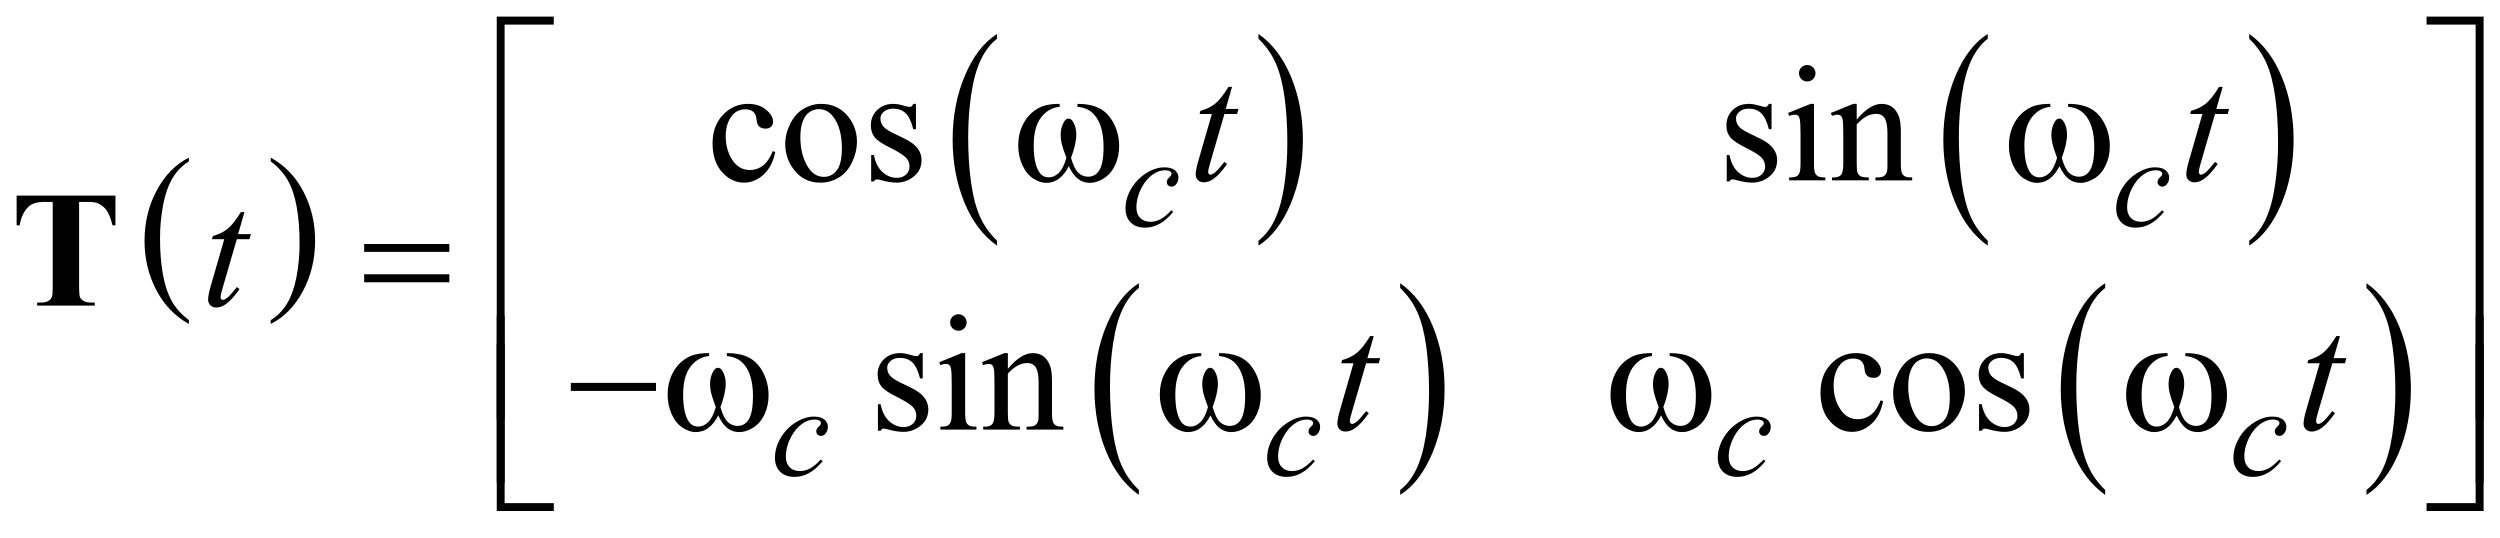 <?xml version="1.0" encoding="UTF-8"?>
<!DOCTYPE svg PUBLIC '-//W3C//DTD SVG 1.0//EN'
          'http://www.w3.org/TR/2001/REC-SVG-20010904/DTD/svg10.dtd'>
<svg stroke-dasharray="none" shape-rendering="auto" xmlns="http://www.w3.org/2000/svg" font-family="'Dialog'" text-rendering="auto" width="237" fill-opacity="1" color-interpolation="auto" color-rendering="auto" preserveAspectRatio="xMidYMid meet" font-size="12px" viewBox="0 0 237 51" fill="black" xmlns:xlink="http://www.w3.org/1999/xlink" stroke="black" image-rendering="auto" stroke-miterlimit="10" stroke-linecap="square" stroke-linejoin="miter" font-style="normal" stroke-width="1" height="51" stroke-dashoffset="0" font-weight="normal" stroke-opacity="1"
><!--Generated by the Batik Graphics2D SVG Generator--><defs id="genericDefs"
  /><g
  ><defs id="defs1"
    ><clipPath clipPathUnits="userSpaceOnUse" id="clipPath1"
      ><path d="M-1 -1 L149.394 -1 L149.394 30.737 L-1 30.737 L-1 -1 Z"
      /></clipPath
      ><clipPath clipPathUnits="userSpaceOnUse" id="clipPath2"
      ><path d="M-0 0 L-0 29.737 L148.394 29.737 L148.394 0 Z"
      /></clipPath
    ></defs
    ><g transform="scale(1.576,1.576) translate(1,1) matrix(1,0,0,1,0,-0)"
    ><path d="M10.362 18.256 L10.362 18.486 C9.521 18.021 8.865 17.339 8.397 16.438 C7.928 15.539 7.694 14.554 7.694 13.484 C7.694 12.371 7.941 11.358 8.433 10.444 C8.926 9.53 9.569 8.876 10.362 8.482 L10.362 8.708 C9.965 8.952 9.64 9.285 9.385 9.707 C9.13 10.129 8.94 10.665 8.815 11.314 C8.689 11.963 8.626 12.641 8.626 13.345 C8.626 14.143 8.684 14.865 8.8 15.508 C8.916 16.152 9.093 16.686 9.332 17.11 C9.57 17.535 9.914 17.917 10.362 18.256 Z" stroke="none" clip-path="url(#clipPath2)"
    /></g
    ><g transform="matrix(1.576,0,0,1.576,1.576,1.576)"
    ><path d="M15.286 8.708 L15.286 8.483 C16.127 8.945 16.782 9.626 17.251 10.525 C17.72 11.424 17.955 12.409 17.955 13.479 C17.955 14.592 17.708 15.606 17.215 16.522 C16.722 17.438 16.079 18.092 15.286 18.486 L15.286 18.256 C15.685 18.013 16.013 17.68 16.267 17.258 C16.522 16.835 16.711 16.3 16.835 15.654 C16.959 15.006 17.021 14.328 17.021 13.619 C17.021 12.825 16.963 12.105 16.849 11.459 C16.735 10.813 16.557 10.278 16.317 9.855 C16.078 9.43 15.734 9.048 15.286 8.708 Z" stroke="none" clip-path="url(#clipPath2)"
    /></g
    ><g transform="matrix(1.576,0,0,1.576,1.576,1.576)"
    ><path d="M58.974 13.481 L58.974 13.774 C58.132 13.182 57.476 12.314 57.007 11.168 C56.538 10.023 56.303 8.77 56.303 7.408 C56.303 5.992 56.55 4.702 57.044 3.539 C57.537 2.375 58.181 1.543 58.975 1.042 L58.975 1.329 C58.578 1.639 58.252 2.062 57.997 2.6 C57.742 3.138 57.552 3.819 57.426 4.646 C57.301 5.473 57.238 6.334 57.238 7.231 C57.238 8.246 57.296 9.164 57.412 9.983 C57.528 10.803 57.705 11.483 57.944 12.022 C58.183 12.561 58.525 13.048 58.974 13.481 Z" stroke="none" clip-path="url(#clipPath2)"
    /></g
    ><g transform="matrix(1.576,0,0,1.576,1.576,1.576)"
    ><path d="M74.7 1.329 L74.7 1.042 C75.542 1.629 76.197 2.496 76.667 3.641 C77.137 4.787 77.371 6.04 77.371 7.401 C77.371 8.818 77.124 10.109 76.631 11.274 C76.138 12.439 75.494 13.273 74.7 13.774 L74.7 13.481 C75.1 13.171 75.428 12.748 75.682 12.21 C75.937 11.672 76.126 10.992 76.25 10.168 C76.374 9.344 76.437 8.481 76.437 7.579 C76.437 6.568 76.379 5.652 76.265 4.83 C76.151 4.008 75.973 3.327 75.733 2.788 C75.493 2.249 75.148 1.762 74.7 1.329 Z" stroke="none" clip-path="url(#clipPath2)"
    /></g
    ><g transform="matrix(1.576,0,0,1.576,1.576,1.576)"
    ><path d="M118.567 13.481 L118.567 13.774 C117.725 13.182 117.07 12.314 116.6 11.168 C116.131 10.023 115.896 8.77 115.896 7.408 C115.896 5.992 116.143 4.702 116.636 3.539 C117.13 2.375 117.774 1.543 118.567 1.042 L118.567 1.329 C118.171 1.639 117.844 2.062 117.589 2.6 C117.334 3.138 117.145 3.819 117.019 4.646 C116.893 5.473 116.83 6.334 116.83 7.231 C116.83 8.246 116.889 9.164 117.005 9.983 C117.121 10.803 117.298 11.483 117.537 12.022 C117.775 12.562 118.119 13.048 118.567 13.481 Z" stroke="none" clip-path="url(#clipPath2)"
    /></g
    ><g transform="matrix(1.576,0,0,1.576,1.576,1.576)"
    ><path d="M134.294 1.329 L134.294 1.042 C135.136 1.629 135.791 2.496 136.261 3.641 C136.731 4.787 136.965 6.04 136.965 7.401 C136.965 8.818 136.718 10.109 136.225 11.274 C135.732 12.439 135.088 13.273 134.294 13.774 L134.294 13.481 C134.694 13.171 135.022 12.748 135.276 12.21 C135.531 11.672 135.72 10.992 135.844 10.168 C135.968 9.344 136.031 8.481 136.031 7.579 C136.031 6.568 135.973 5.652 135.859 4.83 C135.745 4.008 135.567 3.327 135.327 2.788 C135.087 2.249 134.742 1.762 134.294 1.329 Z" stroke="none" clip-path="url(#clipPath2)"
    /></g
    ><g transform="matrix(1.576,0,0,1.576,1.576,1.576)"
    ><path d="M67.505 28.473 L67.505 28.767 C66.663 28.174 66.007 27.306 65.538 26.161 C65.069 25.016 64.834 23.763 64.834 22.401 C64.834 20.985 65.081 19.695 65.575 18.531 C66.068 17.368 66.712 16.536 67.506 16.035 L67.506 16.322 C67.109 16.632 66.783 17.054 66.528 17.593 C66.273 18.13 66.083 18.812 65.957 19.638 C65.832 20.465 65.769 21.326 65.769 22.224 C65.769 23.24 65.827 24.157 65.943 24.977 C66.059 25.796 66.236 26.476 66.475 27.015 C66.713 27.554 67.057 28.041 67.505 28.473 Z" stroke="none" clip-path="url(#clipPath2)"
    /></g
    ><g transform="matrix(1.576,0,0,1.576,1.576,1.576)"
    ><path d="M83.224 16.322 L83.224 16.035 C84.066 16.622 84.721 17.489 85.191 18.634 C85.661 19.78 85.895 21.033 85.895 22.395 C85.895 23.811 85.648 25.102 85.155 26.268 C84.662 27.433 84.018 28.267 83.224 28.768 L83.224 28.474 C83.624 28.164 83.952 27.741 84.206 27.203 C84.46 26.665 84.65 25.984 84.774 25.16 C84.898 24.337 84.961 23.473 84.961 22.572 C84.961 21.56 84.903 20.644 84.789 19.822 C84.675 19.001 84.497 18.319 84.257 17.78 C84.017 17.24 83.672 16.754 83.224 16.322 Z" stroke="none" clip-path="url(#clipPath2)"
    /></g
    ><g transform="matrix(1.576,0,0,1.576,1.576,1.576)"
    ><path d="M125.63 28.473 L125.63 28.767 C124.788 28.174 124.133 27.306 123.663 26.161 C123.194 25.015 122.959 23.763 122.959 22.401 C122.959 20.985 123.206 19.695 123.699 18.531 C124.193 17.368 124.837 16.536 125.63 16.035 L125.63 16.322 C125.234 16.632 124.907 17.054 124.652 17.593 C124.397 18.13 124.208 18.812 124.082 19.638 C123.956 20.465 123.893 21.326 123.893 22.224 C123.893 23.24 123.952 24.157 124.068 24.977 C124.184 25.796 124.361 26.476 124.6 27.015 C124.838 27.554 125.182 28.041 125.63 28.473 Z" stroke="none" clip-path="url(#clipPath2)"
    /></g
    ><g transform="matrix(1.576,0,0,1.576,1.576,1.576)"
    ><path d="M141.349 16.322 L141.349 16.035 C142.191 16.622 142.846 17.489 143.316 18.634 C143.786 19.78 144.02 21.033 144.02 22.395 C144.02 23.811 143.773 25.102 143.28 26.268 C142.787 27.433 142.143 28.267 141.349 28.768 L141.349 28.474 C141.749 28.164 142.077 27.741 142.331 27.203 C142.585 26.665 142.775 25.984 142.899 25.16 C143.023 24.337 143.086 23.473 143.086 22.572 C143.086 21.56 143.028 20.644 142.914 19.822 C142.8 19.001 142.622 18.319 142.382 17.78 C142.142 17.24 141.797 16.754 141.349 16.322 Z" stroke="none" clip-path="url(#clipPath2)"
    /></g
    ><g transform="matrix(1.576,0,0,1.576,1.576,1.576)"
    ><path d="M45.631 8.151 C45.51 8.74 45.274 9.193 44.923 9.51 C44.571 9.827 44.183 9.986 43.756 9.986 C43.248 9.986 42.806 9.773 42.428 9.347 C42.05 8.921 41.862 8.345 41.862 7.62 C41.862 6.917 42.071 6.347 42.489 5.907 C42.907 5.468 43.409 5.248 43.995 5.248 C44.434 5.248 44.795 5.365 45.078 5.597 C45.361 5.829 45.503 6.071 45.503 6.322 C45.503 6.446 45.463 6.546 45.383 6.622 C45.303 6.699 45.192 6.737 45.049 6.737 C44.857 6.737 44.713 6.675 44.615 6.551 C44.559 6.483 44.523 6.353 44.505 6.161 C44.487 5.969 44.421 5.823 44.307 5.722 C44.193 5.624 44.036 5.576 43.834 5.576 C43.508 5.576 43.247 5.696 43.048 5.937 C42.785 6.256 42.653 6.677 42.653 7.201 C42.653 7.735 42.784 8.205 43.046 8.614 C43.308 9.022 43.662 9.226 44.108 9.226 C44.427 9.226 44.713 9.117 44.967 8.899 C45.146 8.749 45.32 8.478 45.489 8.084 L45.631 8.151 Z" stroke="none" clip-path="url(#clipPath2)"
    /></g
    ><g transform="matrix(1.576,0,0,1.576,1.576,1.576)"
    ><path d="M48.396 5.248 C49.073 5.248 49.616 5.505 50.026 6.019 C50.374 6.458 50.548 6.962 50.548 7.532 C50.548 7.932 50.452 8.337 50.26 8.747 C50.068 9.157 49.803 9.466 49.467 9.674 C49.131 9.882 48.756 9.987 48.342 9.987 C47.668 9.987 47.133 9.718 46.736 9.182 C46.401 8.73 46.234 8.223 46.234 7.66 C46.234 7.25 46.336 6.843 46.539 6.438 C46.743 6.033 47.01 5.733 47.342 5.54 C47.674 5.345 48.026 5.248 48.396 5.248 ZM48.246 5.565 C48.073 5.565 47.9 5.616 47.726 5.719 C47.552 5.822 47.411 6.001 47.304 6.258 C47.197 6.515 47.143 6.845 47.143 7.248 C47.143 7.899 47.272 8.46 47.531 8.931 C47.79 9.403 48.131 9.639 48.553 9.639 C48.869 9.639 49.129 9.509 49.334 9.249 C49.539 8.989 49.641 8.541 49.641 7.907 C49.641 7.114 49.47 6.489 49.129 6.033 C48.898 5.722 48.604 5.565 48.246 5.565 Z" stroke="none" clip-path="url(#clipPath2)"
    /></g
    ><g transform="matrix(1.576,0,0,1.576,1.576,1.576)"
    ><path d="M54.097 5.248 L54.097 6.77 L53.936 6.77 C53.812 6.292 53.654 5.967 53.46 5.794 C53.267 5.622 53.02 5.535 52.721 5.535 C52.493 5.535 52.309 5.595 52.17 5.716 C52.03 5.836 51.96 5.969 51.96 6.116 C51.96 6.298 52.012 6.454 52.116 6.584 C52.217 6.717 52.422 6.859 52.731 7.009 L53.443 7.355 C54.104 7.677 54.434 8.102 54.434 8.628 C54.434 9.035 54.281 9.362 53.973 9.611 C53.665 9.86 53.322 9.985 52.941 9.985 C52.668 9.985 52.356 9.936 52.004 9.839 C51.897 9.807 51.809 9.79 51.74 9.79 C51.665 9.79 51.607 9.832 51.564 9.917 L51.403 9.917 L51.403 8.322 L51.564 8.322 C51.655 8.778 51.829 9.121 52.086 9.352 C52.343 9.583 52.631 9.698 52.95 9.698 C53.175 9.698 53.358 9.632 53.499 9.501 C53.641 9.369 53.711 9.21 53.711 9.025 C53.711 8.801 53.632 8.612 53.474 8.459 C53.316 8.306 53.001 8.113 52.53 7.878 C52.058 7.644 51.749 7.433 51.603 7.244 C51.457 7.059 51.384 6.825 51.384 6.541 C51.384 6.174 51.51 5.866 51.762 5.619 C52.014 5.372 52.341 5.248 52.741 5.248 C52.917 5.248 53.13 5.286 53.38 5.36 C53.546 5.409 53.657 5.433 53.712 5.433 C53.764 5.433 53.805 5.422 53.834 5.399 C53.863 5.377 53.897 5.326 53.937 5.248 L54.097 5.248 Z" stroke="none" clip-path="url(#clipPath2)"
    /></g
    ><g transform="matrix(1.576,0,0,1.576,1.576,1.576)"
    ><path d="M105.563 5.248 L105.563 6.77 L105.402 6.77 C105.279 6.292 105.12 5.967 104.926 5.794 C104.732 5.621 104.487 5.535 104.187 5.535 C103.959 5.535 103.776 5.595 103.635 5.716 C103.495 5.836 103.425 5.969 103.425 6.116 C103.425 6.298 103.478 6.454 103.581 6.584 C103.683 6.717 103.888 6.859 104.196 7.009 L104.909 7.355 C105.569 7.677 105.899 8.102 105.899 8.628 C105.899 9.035 105.746 9.362 105.438 9.611 C105.13 9.86 104.787 9.985 104.406 9.985 C104.133 9.985 103.82 9.936 103.468 9.839 C103.361 9.807 103.274 9.79 103.205 9.79 C103.13 9.79 103.071 9.832 103.029 9.917 L102.868 9.917 L102.868 8.322 L103.029 8.322 C103.12 8.778 103.294 9.121 103.55 9.352 C103.808 9.583 104.095 9.698 104.414 9.698 C104.639 9.698 104.821 9.632 104.963 9.501 C105.105 9.369 105.176 9.21 105.176 9.025 C105.176 8.801 105.097 8.612 104.939 8.459 C104.782 8.306 104.466 8.113 103.995 7.878 C103.523 7.644 103.215 7.433 103.068 7.244 C102.922 7.059 102.848 6.825 102.848 6.541 C102.848 6.174 102.974 5.866 103.226 5.619 C103.478 5.372 103.804 5.248 104.205 5.248 C104.381 5.248 104.594 5.286 104.845 5.36 C105.011 5.409 105.121 5.433 105.177 5.433 C105.229 5.433 105.27 5.422 105.299 5.399 C105.328 5.377 105.362 5.326 105.401 5.248 L105.563 5.248 Z" stroke="none" clip-path="url(#clipPath2)"
    /></g
    ><g transform="matrix(1.576,0,0,1.576,1.576,1.576)"
    ><path d="M108.116 5.248 L108.116 8.839 C108.116 9.119 108.137 9.305 108.178 9.398 C108.218 9.491 108.279 9.56 108.358 9.605 C108.438 9.651 108.584 9.673 108.796 9.673 L108.796 9.849 L106.624 9.849 L106.624 9.673 C106.842 9.673 106.988 9.652 107.063 9.61 C107.137 9.568 107.197 9.498 107.241 9.401 C107.285 9.304 107.306 9.116 107.306 8.84 L107.306 7.117 C107.306 6.633 107.291 6.319 107.262 6.176 C107.24 6.072 107.204 6 107.156 5.959 C107.107 5.918 107.04 5.898 106.956 5.898 C106.864 5.898 106.754 5.922 106.624 5.971 L106.556 5.796 L107.903 5.249 L108.116 5.249 ZM107.711 2.911 C107.848 2.911 107.964 2.959 108.061 3.055 C108.157 3.151 108.205 3.267 108.205 3.404 C108.205 3.541 108.157 3.658 108.061 3.756 C107.964 3.854 107.848 3.902 107.711 3.902 C107.574 3.902 107.457 3.853 107.359 3.756 C107.261 3.659 107.213 3.541 107.213 3.404 C107.213 3.268 107.261 3.152 107.357 3.055 C107.453 2.959 107.571 2.911 107.711 2.911 Z" stroke="none" clip-path="url(#clipPath2)"
    /></g
    ><g transform="matrix(1.576,0,0,1.576,1.576,1.576)"
    ><path d="M110.684 6.195 C111.208 5.564 111.707 5.248 112.182 5.248 C112.426 5.248 112.636 5.309 112.812 5.431 C112.988 5.553 113.127 5.754 113.232 6.034 C113.303 6.229 113.339 6.529 113.339 6.932 L113.339 8.84 C113.339 9.123 113.361 9.315 113.407 9.416 C113.442 9.497 113.501 9.561 113.58 9.606 C113.66 9.652 113.808 9.674 114.022 9.674 L114.022 9.85 L111.811 9.85 L111.811 9.673 L111.904 9.673 C112.112 9.673 112.258 9.641 112.341 9.578 C112.424 9.515 112.482 9.421 112.514 9.298 C112.528 9.249 112.534 9.096 112.534 8.84 L112.534 7.01 C112.534 6.603 112.481 6.308 112.376 6.124 C112.271 5.94 112.092 5.848 111.842 5.848 C111.454 5.848 111.069 6.06 110.685 6.482 L110.685 8.839 C110.685 9.141 110.703 9.328 110.739 9.4 C110.785 9.494 110.847 9.563 110.927 9.607 C111.006 9.651 111.168 9.673 111.412 9.673 L111.412 9.849 L109.2 9.849 L109.2 9.673 L109.298 9.673 C109.526 9.673 109.679 9.615 109.759 9.5 C109.839 9.384 109.879 9.164 109.879 8.839 L109.879 7.18 C109.879 6.643 109.866 6.317 109.842 6.2 C109.818 6.083 109.78 6.003 109.73 5.961 C109.679 5.919 109.612 5.898 109.528 5.898 C109.436 5.898 109.328 5.922 109.201 5.971 L109.128 5.796 L110.475 5.249 L110.685 5.249 L110.685 6.195 Z" stroke="none" clip-path="url(#clipPath2)"
    /></g
    ><g transform="matrix(1.576,0,0,1.576,1.576,1.576)"
    ><path d="M54.504 20.241 L54.504 21.762 L54.343 21.762 C54.219 21.284 54.061 20.959 53.867 20.786 C53.674 20.614 53.427 20.527 53.128 20.527 C52.9 20.527 52.716 20.588 52.577 20.708 C52.437 20.829 52.367 20.962 52.367 21.108 C52.367 21.291 52.419 21.446 52.523 21.577 C52.624 21.71 52.829 21.851 53.138 22.001 L53.85 22.348 C54.511 22.67 54.841 23.094 54.841 23.621 C54.841 24.027 54.688 24.355 54.38 24.604 C54.072 24.852 53.729 24.977 53.348 24.977 C53.075 24.977 52.763 24.928 52.411 24.831 C52.304 24.799 52.216 24.782 52.147 24.782 C52.072 24.782 52.014 24.824 51.971 24.909 L51.81 24.909 L51.81 23.313 L51.971 23.313 C52.062 23.769 52.236 24.112 52.493 24.342 C52.75 24.573 53.038 24.689 53.357 24.689 C53.582 24.689 53.765 24.624 53.906 24.492 C54.048 24.36 54.118 24.202 54.118 24.016 C54.118 23.791 54.039 23.603 53.881 23.45 C53.723 23.298 53.408 23.103 52.937 22.87 C52.465 22.636 52.156 22.424 52.01 22.235 C51.864 22.049 51.791 21.815 51.791 21.533 C51.791 21.165 51.917 20.858 52.169 20.61 C52.421 20.363 52.748 20.24 53.148 20.24 C53.324 20.24 53.537 20.277 53.787 20.352 C53.953 20.401 54.064 20.425 54.119 20.425 C54.171 20.425 54.212 20.413 54.241 20.391 C54.27 20.368 54.304 20.318 54.344 20.24 L54.504 20.24 Z" stroke="none" clip-path="url(#clipPath2)"
    /></g
    ><g transform="matrix(1.576,0,0,1.576,1.576,1.576)"
    ><path d="M57.057 20.241 L57.057 23.832 C57.057 24.111 57.078 24.298 57.118 24.391 C57.158 24.484 57.219 24.553 57.299 24.598 C57.379 24.644 57.524 24.666 57.736 24.666 L57.736 24.842 L55.565 24.842 L55.565 24.666 C55.783 24.666 55.929 24.645 56.004 24.603 C56.079 24.561 56.138 24.491 56.182 24.393 C56.226 24.295 56.248 24.109 56.248 23.832 L56.248 22.109 C56.248 21.625 56.233 21.311 56.204 21.168 C56.181 21.064 56.145 20.991 56.097 20.951 C56.048 20.91 55.981 20.889 55.897 20.889 C55.806 20.889 55.695 20.913 55.565 20.962 L55.497 20.786 L56.844 20.24 L57.057 20.24 ZM56.652 17.904 C56.788 17.904 56.905 17.952 57.001 18.048 C57.097 18.144 57.145 18.26 57.145 18.397 C57.145 18.534 57.097 18.651 57.001 18.749 C56.905 18.847 56.789 18.895 56.652 18.895 C56.515 18.895 56.398 18.846 56.3 18.749 C56.202 18.652 56.154 18.534 56.154 18.397 C56.154 18.26 56.202 18.144 56.298 18.048 C56.394 17.952 56.512 17.904 56.652 17.904 Z" stroke="none" clip-path="url(#clipPath2)"
    /></g
    ><g transform="matrix(1.576,0,0,1.576,1.576,1.576)"
    ><path d="M59.625 21.187 C60.149 20.556 60.648 20.241 61.124 20.241 C61.368 20.241 61.578 20.302 61.753 20.424 C61.928 20.546 62.068 20.747 62.173 21.027 C62.244 21.222 62.28 21.521 62.28 21.924 L62.28 23.832 C62.28 24.115 62.302 24.307 62.348 24.407 C62.384 24.489 62.441 24.553 62.521 24.597 C62.601 24.643 62.748 24.665 62.963 24.665 L62.963 24.841 L60.752 24.841 L60.752 24.665 L60.845 24.665 C61.053 24.665 61.199 24.634 61.282 24.57 C61.365 24.506 61.423 24.413 61.455 24.289 C61.468 24.24 61.475 24.088 61.475 23.831 L61.475 22.001 C61.475 21.595 61.422 21.3 61.316 21.116 C61.21 20.931 61.032 20.84 60.781 20.84 C60.394 20.84 60.009 21.052 59.624 21.475 L59.624 23.831 C59.624 24.134 59.642 24.32 59.678 24.392 C59.724 24.487 59.786 24.556 59.866 24.6 C59.946 24.644 60.108 24.665 60.352 24.665 L60.352 24.841 L58.141 24.841 L58.141 24.665 L58.239 24.665 C58.467 24.665 58.62 24.607 58.7 24.492 C58.78 24.377 58.82 24.156 58.82 23.831 L58.82 22.172 C58.82 21.636 58.808 21.309 58.783 21.192 C58.758 21.075 58.721 20.995 58.671 20.953 C58.621 20.911 58.553 20.89 58.469 20.89 C58.378 20.89 58.269 20.914 58.142 20.963 L58.069 20.787 L59.416 20.241 L59.625 20.241 L59.625 21.187 Z" stroke="none" clip-path="url(#clipPath2)"
    /></g
    ><g transform="matrix(1.576,0,0,1.576,1.576,1.576)"
    ><path d="M112.274 23.143 C112.154 23.732 111.918 24.185 111.566 24.502 C111.214 24.819 110.826 24.978 110.4 24.978 C109.892 24.978 109.45 24.765 109.073 24.338 C108.695 23.912 108.507 23.337 108.507 22.611 C108.507 21.908 108.716 21.338 109.134 20.898 C109.552 20.46 110.054 20.24 110.64 20.24 C111.079 20.24 111.44 20.356 111.723 20.589 C112.006 20.822 112.148 21.063 112.148 21.314 C112.148 21.437 112.108 21.538 112.029 21.614 C111.949 21.69 111.838 21.729 111.694 21.729 C111.503 21.729 111.357 21.666 111.259 21.543 C111.204 21.475 111.167 21.345 111.15 21.152 C111.133 20.959 111.066 20.814 110.953 20.713 C110.839 20.615 110.681 20.567 110.479 20.567 C110.154 20.567 109.891 20.688 109.693 20.928 C109.429 21.247 109.297 21.668 109.297 22.192 C109.297 22.725 109.429 23.197 109.691 23.604 C109.953 24.013 110.306 24.217 110.753 24.217 C111.071 24.217 111.357 24.108 111.611 23.89 C111.79 23.741 111.965 23.468 112.133 23.075 L112.274 23.143 Z" stroke="none" clip-path="url(#clipPath2)"
    /></g
    ><g transform="matrix(1.576,0,0,1.576,1.576,1.576)"
    ><path d="M115.04 20.241 C115.717 20.241 116.26 20.498 116.67 21.012 C117.018 21.451 117.192 21.955 117.192 22.525 C117.192 22.925 117.095 23.33 116.904 23.74 C116.712 24.15 116.448 24.459 116.111 24.667 C115.774 24.875 115.399 24.98 114.986 24.98 C114.312 24.98 113.777 24.711 113.381 24.175 C113.045 23.723 112.878 23.215 112.878 22.653 C112.878 22.243 112.98 21.836 113.183 21.43 C113.386 21.026 113.654 20.726 113.986 20.533 C114.318 20.34 114.669 20.241 115.04 20.241 ZM114.889 20.557 C114.716 20.557 114.543 20.609 114.369 20.711 C114.194 20.814 114.054 20.993 113.946 21.25 C113.838 21.507 113.785 21.837 113.785 22.24 C113.785 22.89 113.915 23.452 114.174 23.924 C114.433 24.396 114.774 24.631 115.196 24.631 C115.511 24.631 115.771 24.501 115.976 24.24 C116.181 23.98 116.284 23.533 116.284 22.899 C116.284 22.105 116.113 21.48 115.771 21.025 C115.541 20.713 115.246 20.557 114.889 20.557 Z" stroke="none" clip-path="url(#clipPath2)"
    /></g
    ><g transform="matrix(1.576,0,0,1.576,1.576,1.576)"
    ><path d="M120.739 20.241 L120.739 21.762 L120.578 21.762 C120.455 21.284 120.296 20.959 120.102 20.786 C119.909 20.614 119.663 20.527 119.363 20.527 C119.135 20.527 118.952 20.588 118.811 20.708 C118.671 20.829 118.601 20.962 118.601 21.108 C118.601 21.291 118.654 21.446 118.757 21.577 C118.859 21.71 119.064 21.851 119.372 22.001 L120.085 22.348 C120.745 22.67 121.075 23.094 121.075 23.621 C121.075 24.027 120.922 24.355 120.614 24.604 C120.306 24.852 119.963 24.977 119.582 24.977 C119.309 24.977 118.996 24.928 118.644 24.831 C118.537 24.799 118.45 24.782 118.381 24.782 C118.306 24.782 118.247 24.824 118.205 24.909 L118.044 24.909 L118.044 23.313 L118.205 23.313 C118.296 23.769 118.47 24.112 118.726 24.342 C118.984 24.573 119.271 24.689 119.59 24.689 C119.815 24.689 119.997 24.624 120.139 24.492 C120.281 24.36 120.352 24.202 120.352 24.016 C120.352 23.791 120.273 23.603 120.115 23.45 C119.958 23.298 119.642 23.103 119.171 22.87 C118.699 22.636 118.391 22.424 118.244 22.235 C118.098 22.049 118.024 21.815 118.024 21.533 C118.024 21.165 118.15 20.858 118.402 20.61 C118.654 20.363 118.98 20.24 119.381 20.24 C119.557 20.24 119.77 20.277 120.021 20.352 C120.187 20.401 120.297 20.425 120.353 20.425 C120.405 20.425 120.446 20.413 120.475 20.391 C120.504 20.368 120.538 20.318 120.577 20.24 L120.739 20.24 Z" stroke="none" clip-path="url(#clipPath2)"
    /></g
    ><g transform="matrix(1.576,0,0,1.576,1.576,1.576)"
    ><path d="M69.571 11.748 C69.3 12.074 69.027 12.312 68.751 12.464 C68.475 12.616 68.184 12.693 67.876 12.693 C67.506 12.693 67.218 12.589 67.011 12.38 C66.804 12.172 66.701 11.892 66.701 11.541 C66.701 11.143 66.812 10.751 67.034 10.366 C67.257 9.981 67.556 9.668 67.932 9.427 C68.308 9.186 68.677 9.066 69.038 9.066 C69.322 9.066 69.534 9.125 69.675 9.243 C69.816 9.362 69.886 9.507 69.886 9.679 C69.886 9.84 69.836 9.978 69.738 10.093 C69.665 10.181 69.575 10.226 69.468 10.226 C69.387 10.226 69.32 10.2 69.267 10.148 C69.214 10.096 69.187 10.031 69.187 9.953 C69.187 9.904 69.197 9.858 69.216 9.816 C69.236 9.774 69.276 9.725 69.337 9.666 C69.398 9.607 69.435 9.565 69.448 9.539 C69.461 9.513 69.468 9.486 69.468 9.457 C69.468 9.402 69.443 9.357 69.394 9.32 C69.318 9.268 69.212 9.242 69.074 9.242 C68.819 9.242 68.567 9.332 68.317 9.512 C68.067 9.692 67.854 9.947 67.677 10.277 C67.464 10.677 67.357 11.078 67.357 11.479 C67.357 11.744 67.433 11.955 67.584 12.109 C67.735 12.263 67.94 12.341 68.201 12.341 C68.402 12.341 68.6 12.291 68.797 12.191 C68.993 12.091 69.214 11.909 69.459 11.647 L69.571 11.748 Z" stroke="none" clip-path="url(#clipPath2)"
    /></g
    ><g transform="matrix(1.576,0,0,1.576,1.576,1.576)"
    ><path d="M129.164 11.748 C128.893 12.074 128.62 12.312 128.345 12.464 C128.069 12.616 127.778 12.693 127.47 12.693 C127.101 12.693 126.813 12.589 126.606 12.38 C126.399 12.172 126.295 11.892 126.295 11.541 C126.295 11.143 126.406 10.751 126.629 10.366 C126.852 9.981 127.15 9.668 127.526 9.427 C127.902 9.186 128.271 9.066 128.633 9.066 C128.916 9.066 129.128 9.125 129.269 9.243 C129.41 9.362 129.48 9.507 129.48 9.679 C129.48 9.84 129.431 9.978 129.332 10.093 C129.26 10.181 129.17 10.226 129.062 10.226 C128.982 10.226 128.915 10.2 128.862 10.148 C128.808 10.096 128.782 10.031 128.782 9.953 C128.782 9.904 128.792 9.858 128.811 9.816 C128.831 9.774 128.871 9.725 128.932 9.666 C128.993 9.607 129.03 9.565 129.043 9.539 C129.056 9.513 129.062 9.486 129.062 9.457 C129.062 9.402 129.038 9.357 128.989 9.32 C128.913 9.268 128.806 9.242 128.669 9.242 C128.413 9.242 128.161 9.332 127.911 9.512 C127.661 9.692 127.448 9.947 127.27 10.277 C127.057 10.677 126.951 11.078 126.951 11.479 C126.951 11.744 127.026 11.955 127.177 12.109 C127.328 12.264 127.534 12.341 127.794 12.341 C127.994 12.341 128.193 12.291 128.39 12.191 C128.587 12.091 128.807 11.909 129.052 11.647 L129.164 11.748 Z" stroke="none" clip-path="url(#clipPath2)"
    /></g
    ><g transform="matrix(1.576,0,0,1.576,1.576,1.576)"
    ><path d="M48.485 26.741 C48.214 27.066 47.941 27.304 47.665 27.457 C47.389 27.61 47.098 27.686 46.79 27.686 C46.42 27.686 46.132 27.582 45.925 27.373 C45.718 27.165 45.615 26.886 45.615 26.534 C45.615 26.136 45.726 25.744 45.948 25.359 C46.171 24.973 46.47 24.661 46.846 24.421 C47.222 24.18 47.591 24.06 47.952 24.06 C48.236 24.06 48.448 24.119 48.589 24.238 C48.73 24.356 48.8 24.501 48.8 24.673 C48.8 24.835 48.75 24.973 48.652 25.087 C48.579 25.176 48.489 25.22 48.382 25.22 C48.301 25.22 48.234 25.194 48.181 25.142 C48.128 25.09 48.101 25.025 48.101 24.947 C48.101 24.898 48.111 24.852 48.13 24.81 C48.15 24.769 48.19 24.718 48.251 24.66 C48.312 24.602 48.349 24.559 48.362 24.533 C48.375 24.508 48.382 24.48 48.382 24.452 C48.382 24.397 48.357 24.351 48.308 24.315 C48.232 24.262 48.126 24.237 47.988 24.237 C47.733 24.237 47.481 24.327 47.231 24.506 C46.981 24.686 46.768 24.942 46.591 25.272 C46.378 25.672 46.271 26.074 46.271 26.474 C46.271 26.74 46.347 26.95 46.498 27.104 C46.649 27.259 46.854 27.336 47.115 27.336 C47.316 27.336 47.514 27.286 47.711 27.186 C47.907 27.086 48.128 26.905 48.373 26.642 L48.485 26.741 Z" stroke="none" clip-path="url(#clipPath2)"
    /></g
    ><g transform="matrix(1.576,0,0,1.576,1.576,1.576)"
    ><path d="M78.093 26.741 C77.822 27.066 77.549 27.304 77.274 27.457 C76.998 27.609 76.707 27.686 76.399 27.686 C76.03 27.686 75.742 27.582 75.535 27.373 C75.328 27.164 75.224 26.886 75.224 26.534 C75.224 26.136 75.335 25.744 75.558 25.359 C75.781 24.973 76.079 24.661 76.455 24.421 C76.831 24.18 77.2 24.06 77.562 24.06 C77.845 24.06 78.057 24.119 78.198 24.238 C78.339 24.356 78.409 24.501 78.409 24.673 C78.409 24.835 78.36 24.973 78.261 25.087 C78.189 25.176 78.099 25.22 77.991 25.22 C77.911 25.22 77.844 25.194 77.791 25.142 C77.737 25.09 77.711 25.025 77.711 24.947 C77.711 24.898 77.721 24.852 77.74 24.81 C77.76 24.769 77.8 24.718 77.861 24.66 C77.922 24.601 77.959 24.559 77.972 24.533 C77.985 24.508 77.991 24.48 77.991 24.452 C77.991 24.397 77.967 24.351 77.918 24.315 C77.842 24.262 77.735 24.237 77.598 24.237 C77.342 24.237 77.09 24.327 76.84 24.506 C76.59 24.686 76.377 24.942 76.199 25.272 C75.986 25.672 75.88 26.074 75.88 26.474 C75.88 26.74 75.955 26.95 76.106 27.104 C76.257 27.259 76.463 27.336 76.723 27.336 C76.923 27.336 77.122 27.286 77.319 27.186 C77.515 27.086 77.736 26.905 77.981 26.642 L78.093 26.741 Z" stroke="none" clip-path="url(#clipPath2)"
    /></g
    ><g transform="matrix(1.576,0,0,1.576,1.576,1.576)"
    ><path d="M105.198 26.741 C104.927 27.066 104.654 27.304 104.379 27.457 C104.103 27.609 103.812 27.686 103.504 27.686 C103.135 27.686 102.847 27.582 102.64 27.373 C102.433 27.164 102.329 26.886 102.329 26.534 C102.329 26.136 102.44 25.744 102.663 25.359 C102.886 24.973 103.184 24.661 103.56 24.421 C103.936 24.18 104.305 24.06 104.667 24.06 C104.95 24.06 105.162 24.119 105.303 24.238 C105.444 24.356 105.514 24.501 105.514 24.673 C105.514 24.835 105.465 24.973 105.366 25.087 C105.294 25.176 105.204 25.22 105.096 25.22 C105.016 25.22 104.949 25.194 104.896 25.142 C104.842 25.09 104.816 25.025 104.816 24.947 C104.816 24.898 104.826 24.852 104.845 24.81 C104.865 24.769 104.905 24.718 104.966 24.66 C105.027 24.601 105.064 24.559 105.077 24.533 C105.09 24.508 105.096 24.48 105.096 24.452 C105.096 24.397 105.072 24.351 105.023 24.315 C104.947 24.262 104.84 24.237 104.703 24.237 C104.447 24.237 104.195 24.327 103.945 24.506 C103.695 24.686 103.482 24.942 103.304 25.272 C103.091 25.672 102.985 26.074 102.985 26.474 C102.985 26.74 103.06 26.95 103.211 27.104 C103.362 27.259 103.568 27.336 103.828 27.336 C104.028 27.336 104.227 27.286 104.424 27.186 C104.62 27.086 104.841 26.905 105.086 26.642 L105.198 26.741 Z" stroke="none" clip-path="url(#clipPath2)"
    /></g
    ><g transform="matrix(1.576,0,0,1.576,1.576,1.576)"
    ><path d="M136.214 26.741 C135.943 27.066 135.67 27.304 135.395 27.457 C135.119 27.609 134.828 27.686 134.52 27.686 C134.151 27.686 133.863 27.582 133.656 27.373 C133.449 27.164 133.345 26.886 133.345 26.534 C133.345 26.136 133.456 25.744 133.679 25.359 C133.902 24.973 134.2 24.661 134.576 24.421 C134.952 24.18 135.321 24.06 135.683 24.06 C135.966 24.06 136.178 24.119 136.319 24.238 C136.46 24.356 136.53 24.501 136.53 24.673 C136.53 24.835 136.481 24.973 136.382 25.087 C136.31 25.176 136.22 25.22 136.112 25.22 C136.032 25.22 135.965 25.194 135.912 25.142 C135.858 25.09 135.832 25.025 135.832 24.947 C135.832 24.898 135.842 24.852 135.861 24.81 C135.881 24.769 135.921 24.718 135.982 24.66 C136.043 24.601 136.08 24.559 136.093 24.533 C136.106 24.508 136.112 24.48 136.112 24.452 C136.112 24.397 136.088 24.351 136.039 24.315 C135.963 24.262 135.856 24.237 135.719 24.237 C135.463 24.237 135.211 24.327 134.961 24.506 C134.711 24.686 134.498 24.942 134.32 25.272 C134.107 25.672 134.001 26.074 134.001 26.474 C134.001 26.74 134.076 26.95 134.227 27.104 C134.378 27.259 134.584 27.336 134.844 27.336 C135.044 27.336 135.243 27.286 135.44 27.186 C135.636 27.086 135.857 26.905 136.102 26.642 L136.214 26.741 Z" stroke="none" clip-path="url(#clipPath2)"
    /></g
    ><g transform="matrix(1.576,0,0,1.576,1.576,1.576)"
    ><path d="M73.11 4.224 L72.73 5.551 L73.496 5.551 L73.413 5.858 L72.652 5.858 L71.813 8.737 C71.722 9.046 71.676 9.246 71.676 9.337 C71.676 9.392 71.689 9.435 71.715 9.464 C71.741 9.493 71.772 9.508 71.808 9.508 C71.889 9.508 71.996 9.451 72.13 9.337 C72.208 9.272 72.382 9.072 72.652 8.737 L72.813 8.859 C72.514 9.295 72.23 9.602 71.964 9.781 C71.781 9.905 71.598 9.967 71.412 9.967 C71.269 9.967 71.152 9.922 71.06 9.833 C70.969 9.744 70.924 9.629 70.924 9.489 C70.924 9.313 70.976 9.045 71.08 8.684 L71.895 5.859 L71.158 5.859 L71.207 5.669 C71.565 5.571 71.863 5.426 72.1 5.232 C72.338 5.039 72.603 4.703 72.896 4.225 L73.11 4.225 Z" stroke="none" clip-path="url(#clipPath2)"
    /></g
    ><g transform="matrix(1.576,0,0,1.576,1.576,1.576)"
    ><path d="M132.699 4.224 L132.318 5.551 L133.084 5.551 L133.002 5.858 L132.24 5.858 L131.4 8.737 C131.309 9.046 131.263 9.246 131.263 9.337 C131.263 9.392 131.277 9.435 131.302 9.464 C131.328 9.493 131.36 9.508 131.395 9.508 C131.477 9.508 131.584 9.451 131.717 9.337 C131.795 9.272 131.969 9.072 132.239 8.737 L132.4 8.859 C132.1 9.295 131.817 9.602 131.55 9.781 C131.368 9.905 131.184 9.967 130.999 9.967 C130.855 9.967 130.738 9.922 130.647 9.833 C130.555 9.744 130.51 9.629 130.51 9.489 C130.51 9.313 130.562 9.045 130.666 8.684 L131.48 5.859 L130.744 5.859 L130.793 5.669 C131.15 5.571 131.448 5.426 131.686 5.232 C131.923 5.039 132.189 4.703 132.482 4.225 L132.699 4.225 Z" stroke="none" clip-path="url(#clipPath2)"
    /></g
    ><g transform="matrix(1.576,0,0,1.576,1.576,1.576)"
    ><path d="M13.704 11.755 L13.324 13.082 L14.09 13.082 L14.007 13.389 L13.246 13.389 L12.407 16.268 C12.316 16.577 12.27 16.777 12.27 16.868 C12.27 16.924 12.283 16.966 12.309 16.995 C12.335 17.024 12.366 17.039 12.402 17.039 C12.483 17.039 12.59 16.982 12.724 16.868 C12.802 16.804 12.976 16.603 13.246 16.268 L13.407 16.39 C13.108 16.826 12.824 17.133 12.558 17.312 C12.375 17.436 12.192 17.498 12.006 17.498 C11.863 17.498 11.746 17.453 11.654 17.364 C11.563 17.274 11.518 17.16 11.518 17.019 C11.518 16.843 11.57 16.576 11.674 16.214 L12.489 13.389 L11.752 13.389 L11.801 13.199 C12.159 13.101 12.457 12.956 12.694 12.762 C12.932 12.569 13.197 12.233 13.49 11.755 L13.704 11.755 Z" stroke="none" clip-path="url(#clipPath2)"
    /></g
    ><g transform="matrix(1.576,0,0,1.576,1.576,1.576)"
    ><path d="M81.634 19.216 L81.253 20.542 L82.019 20.542 L81.937 20.85 L81.175 20.85 L80.335 23.729 C80.244 24.038 80.198 24.238 80.198 24.329 C80.198 24.385 80.212 24.427 80.237 24.456 C80.263 24.485 80.295 24.5 80.33 24.5 C80.412 24.5 80.519 24.443 80.652 24.329 C80.73 24.265 80.904 24.064 81.174 23.729 L81.335 23.851 C81.035 24.287 80.752 24.594 80.485 24.773 C80.303 24.897 80.119 24.959 79.934 24.959 C79.79 24.959 79.673 24.914 79.582 24.825 C79.49 24.735 79.445 24.621 79.445 24.48 C79.445 24.304 79.497 24.037 79.601 23.675 L80.415 20.85 L79.679 20.85 L79.728 20.66 C80.085 20.562 80.383 20.417 80.621 20.223 C80.859 20.029 81.124 19.694 81.417 19.216 L81.634 19.216 Z" stroke="none" clip-path="url(#clipPath2)"
    /></g
    ><g transform="matrix(1.576,0,0,1.576,1.576,1.576)"
    ><path d="M139.754 19.216 L139.373 20.542 L140.139 20.542 L140.057 20.85 L139.295 20.85 L138.455 23.729 C138.364 24.038 138.318 24.238 138.318 24.329 C138.318 24.385 138.332 24.427 138.357 24.456 C138.383 24.485 138.415 24.5 138.45 24.5 C138.532 24.5 138.639 24.443 138.772 24.329 C138.85 24.265 139.024 24.064 139.294 23.729 L139.455 23.851 C139.155 24.287 138.872 24.594 138.605 24.773 C138.423 24.897 138.239 24.959 138.054 24.959 C137.91 24.959 137.793 24.914 137.702 24.825 C137.61 24.735 137.565 24.621 137.565 24.48 C137.565 24.304 137.617 24.037 137.721 23.675 L138.535 20.85 L137.799 20.85 L137.848 20.66 C138.205 20.562 138.503 20.417 138.741 20.223 C138.979 20.029 139.244 19.694 139.537 19.216 L139.754 19.216 Z" stroke="none" clip-path="url(#clipPath2)"
    /></g
    ><g transform="matrix(1.576,0,0,1.576,1.576,1.576)"
    ><path d="M29.354 24.192 L28.88 24.192 L28.88 0 L32.311 0 L32.311 0.478 L29.353 0.478 L29.353 24.192 Z" stroke="none" clip-path="url(#clipPath2)"
    /></g
    ><g transform="matrix(1.576,0,0,1.576,1.576,1.576)"
    ><path d="M144.963 0 L148.394 0 L148.394 24.192 L147.915 24.192 L147.915 0.478 L144.963 0.478 Z" stroke="none" clip-path="url(#clipPath2)"
    /></g
    ><g transform="matrix(1.576,0,0,1.576,1.576,1.576)"
    ><path d="M63.811 5.424 L63.811 5.248 C64.361 5.248 64.81 5.342 65.158 5.529 C65.506 5.716 65.786 6.017 66 6.432 C66.213 6.847 66.319 7.301 66.319 7.795 C66.319 8.215 66.236 8.599 66.07 8.946 C65.904 9.294 65.677 9.557 65.389 9.734 C65.102 9.912 64.827 10 64.567 10 C64.281 10 64.037 9.918 63.835 9.756 C63.633 9.594 63.453 9.342 63.293 9 C63.114 9.345 62.911 9.598 62.685 9.759 C62.459 9.92 62.207 10 61.927 10 C61.683 10 61.425 9.913 61.154 9.739 C60.882 9.565 60.663 9.297 60.497 8.934 C60.331 8.572 60.248 8.179 60.248 7.756 C60.248 7.298 60.341 6.88 60.526 6.502 C60.669 6.21 60.852 5.967 61.075 5.775 C61.298 5.583 61.534 5.447 61.785 5.367 C62.035 5.287 62.354 5.247 62.742 5.247 L62.742 5.423 C62.29 5.469 61.916 5.682 61.622 6.065 C61.328 6.448 61.18 7.01 61.18 7.751 C61.18 8.483 61.292 9.02 61.516 9.361 C61.653 9.566 61.845 9.668 62.092 9.668 C62.297 9.668 62.491 9.584 62.675 9.415 C62.859 9.246 63.016 8.94 63.146 8.498 C63.002 8.118 62.909 7.834 62.865 7.649 C62.822 7.463 62.8 7.286 62.8 7.117 C62.8 6.802 62.873 6.53 63.02 6.303 C63.091 6.189 63.176 6.132 63.274 6.132 C63.375 6.132 63.461 6.189 63.532 6.303 C63.672 6.517 63.742 6.78 63.742 7.088 C63.742 7.465 63.636 7.936 63.425 8.498 C63.552 8.944 63.701 9.244 63.872 9.398 C64.043 9.552 64.236 9.629 64.45 9.629 C64.704 9.629 64.909 9.53 65.065 9.332 C65.276 9.065 65.382 8.566 65.382 7.834 C65.382 6.946 65.185 6.291 64.792 5.868 C64.554 5.611 64.227 5.463 63.811 5.424 Z" stroke="none" clip-path="url(#clipPath2)"
    /></g
    ><g transform="matrix(1.576,0,0,1.576,1.576,1.576)"
    ><path d="M123.401 5.424 L123.401 5.248 C123.951 5.248 124.4 5.342 124.748 5.529 C125.097 5.716 125.377 6.017 125.59 6.432 C125.804 6.847 125.91 7.301 125.91 7.795 C125.91 8.215 125.827 8.599 125.661 8.946 C125.495 9.294 125.268 9.557 124.98 9.734 C124.692 9.911 124.418 10 124.158 10 C123.871 10 123.628 9.918 123.426 9.756 C123.224 9.594 123.043 9.342 122.884 9 C122.705 9.345 122.503 9.598 122.277 9.759 C122.051 9.92 121.797 10 121.518 10 C121.274 10 121.016 9.913 120.745 9.739 C120.474 9.565 120.255 9.297 120.089 8.934 C119.923 8.572 119.84 8.179 119.84 7.756 C119.84 7.298 119.933 6.88 120.118 6.502 C120.261 6.21 120.444 5.967 120.667 5.775 C120.89 5.583 121.126 5.447 121.377 5.367 C121.628 5.287 121.946 5.247 122.334 5.247 L122.334 5.423 C121.881 5.469 121.508 5.682 121.214 6.065 C120.919 6.447 120.772 7.009 120.772 7.751 C120.772 8.483 120.884 9.02 121.109 9.361 C121.246 9.566 121.438 9.668 121.685 9.668 C121.89 9.668 122.084 9.584 122.268 9.415 C122.452 9.246 122.609 8.94 122.739 8.498 C122.596 8.118 122.503 7.834 122.459 7.649 C122.415 7.463 122.394 7.286 122.394 7.117 C122.394 6.802 122.466 6.53 122.613 6.303 C122.685 6.189 122.769 6.132 122.867 6.132 C122.969 6.132 123.055 6.189 123.126 6.303 C123.266 6.517 123.336 6.78 123.336 7.088 C123.336 7.465 123.231 7.936 123.019 8.498 C123.146 8.944 123.295 9.244 123.465 9.398 C123.636 9.552 123.829 9.629 124.044 9.629 C124.298 9.629 124.502 9.53 124.658 9.332 C124.87 9.065 124.975 8.566 124.975 7.834 C124.975 6.946 124.779 6.291 124.385 5.868 C124.145 5.611 123.817 5.463 123.401 5.424 Z" stroke="none" clip-path="url(#clipPath2)"
    /></g
    ><g transform="matrix(1.576,0,0,1.576,1.576,1.576)"
    ><path d="M20.905 13.677 L26.03 13.677 L26.03 14.15 L20.905 14.15 L20.905 13.677 ZM20.905 15.498 L26.03 15.498 L26.03 15.98 L20.905 15.98 L20.905 15.498 Z" stroke="none" clip-path="url(#clipPath2)"
    /></g
    ><g transform="matrix(1.576,0,0,1.576,1.576,1.576)"
    ><path d="M33.335 22.031 L38.46 22.031 L38.46 22.514 L33.335 22.514 L33.335 22.031 Z" stroke="none" clip-path="url(#clipPath2)"
    /></g
    ><g transform="matrix(1.576,0,0,1.576,1.576,1.576)"
    ><path d="M42.723 20.417 L42.723 20.241 C43.273 20.241 43.722 20.334 44.07 20.521 C44.418 20.708 44.698 21.009 44.912 21.423 C45.125 21.838 45.231 22.292 45.231 22.787 C45.231 23.206 45.148 23.59 44.982 23.938 C44.816 24.286 44.589 24.548 44.301 24.726 C44.013 24.903 43.739 24.992 43.479 24.992 C43.193 24.992 42.949 24.911 42.747 24.748 C42.545 24.586 42.365 24.333 42.205 23.992 C42.026 24.337 41.823 24.59 41.597 24.751 C41.371 24.911 41.118 24.992 40.838 24.992 C40.594 24.992 40.336 24.905 40.065 24.731 C39.793 24.556 39.574 24.289 39.408 23.925 C39.242 23.563 39.159 23.17 39.159 22.747 C39.159 22.288 39.252 21.87 39.437 21.493 C39.58 21.2 39.763 20.958 39.986 20.765 C40.209 20.574 40.445 20.438 40.696 20.358 C40.946 20.279 41.265 20.239 41.653 20.239 L41.653 20.415 C41.201 20.46 40.827 20.674 40.533 21.057 C40.239 21.439 40.092 22 40.092 22.743 C40.092 23.474 40.204 24.012 40.428 24.352 C40.565 24.557 40.757 24.66 41.004 24.66 C41.209 24.66 41.403 24.576 41.587 24.406 C41.771 24.237 41.928 23.931 42.058 23.489 C41.914 23.108 41.821 22.826 41.777 22.64 C41.733 22.454 41.711 22.277 41.711 22.108 C41.711 21.793 41.784 21.521 41.931 21.294 C42.002 21.18 42.087 21.123 42.185 21.123 C42.286 21.123 42.372 21.18 42.443 21.294 C42.583 21.509 42.653 21.771 42.653 22.079 C42.653 22.457 42.547 22.927 42.336 23.489 C42.463 23.934 42.612 24.235 42.783 24.389 C42.954 24.543 43.147 24.62 43.361 24.62 C43.615 24.62 43.82 24.521 43.976 24.322 C44.187 24.055 44.293 23.556 44.293 22.825 C44.293 21.936 44.096 21.281 43.703 20.858 C43.467 20.603 43.14 20.456 42.723 20.417 Z" stroke="none" clip-path="url(#clipPath2)"
    /></g
    ><g transform="matrix(1.576,0,0,1.576,1.576,1.576)"
    ><path d="M72.329 20.417 L72.329 20.241 C72.879 20.241 73.328 20.334 73.676 20.521 C74.024 20.708 74.304 21.009 74.518 21.423 C74.731 21.838 74.837 22.292 74.837 22.787 C74.837 23.206 74.754 23.59 74.588 23.938 C74.422 24.286 74.195 24.548 73.907 24.726 C73.619 24.903 73.345 24.992 73.085 24.992 C72.799 24.992 72.555 24.911 72.353 24.748 C72.151 24.586 71.971 24.333 71.811 23.992 C71.632 24.337 71.429 24.59 71.203 24.751 C70.977 24.911 70.724 24.992 70.444 24.992 C70.2 24.992 69.942 24.905 69.671 24.731 C69.399 24.556 69.18 24.289 69.014 23.925 C68.848 23.563 68.765 23.17 68.765 22.747 C68.765 22.288 68.858 21.87 69.043 21.493 C69.186 21.2 69.369 20.958 69.592 20.765 C69.815 20.574 70.051 20.438 70.302 20.358 C70.552 20.279 70.871 20.239 71.259 20.239 L71.259 20.415 C70.807 20.46 70.433 20.674 70.139 21.057 C69.845 21.439 69.698 22 69.698 22.743 C69.698 23.474 69.81 24.012 70.034 24.352 C70.171 24.557 70.363 24.66 70.61 24.66 C70.815 24.66 71.009 24.576 71.193 24.406 C71.377 24.237 71.534 23.931 71.664 23.489 C71.52 23.108 71.427 22.826 71.383 22.64 C71.339 22.454 71.317 22.277 71.317 22.108 C71.317 21.793 71.39 21.521 71.537 21.294 C71.608 21.18 71.693 21.123 71.791 21.123 C71.892 21.123 71.978 21.18 72.049 21.294 C72.189 21.509 72.259 21.771 72.259 22.079 C72.259 22.457 72.153 22.927 71.942 23.489 C72.069 23.934 72.218 24.235 72.389 24.389 C72.56 24.543 72.753 24.62 72.967 24.62 C73.221 24.62 73.426 24.521 73.582 24.322 C73.793 24.055 73.899 23.556 73.899 22.825 C73.899 21.936 73.702 21.281 73.309 20.858 C73.072 20.603 72.745 20.456 72.329 20.417 Z" stroke="none" clip-path="url(#clipPath2)"
    /></g
    ><g transform="matrix(1.576,0,0,1.576,1.576,1.576)"
    ><path d="M99.436 20.417 L99.436 20.241 C99.986 20.241 100.435 20.334 100.783 20.521 C101.132 20.709 101.412 21.009 101.625 21.423 C101.839 21.838 101.945 22.292 101.945 22.787 C101.945 23.206 101.862 23.59 101.696 23.938 C101.53 24.286 101.303 24.548 101.015 24.726 C100.727 24.903 100.452 24.992 100.193 24.992 C99.906 24.992 99.663 24.911 99.461 24.748 C99.259 24.586 99.078 24.333 98.919 23.992 C98.74 24.337 98.538 24.59 98.312 24.751 C98.085 24.911 97.833 24.992 97.553 24.992 C97.309 24.992 97.051 24.905 96.78 24.731 C96.509 24.556 96.29 24.289 96.124 23.925 C95.958 23.563 95.875 23.17 95.875 22.747 C95.875 22.288 95.968 21.87 96.153 21.493 C96.296 21.2 96.479 20.958 96.702 20.765 C96.925 20.574 97.161 20.438 97.412 20.358 C97.663 20.279 97.981 20.239 98.369 20.239 L98.369 20.415 C97.916 20.46 97.543 20.674 97.249 21.057 C96.954 21.439 96.807 22 96.807 22.743 C96.807 23.474 96.919 24.012 97.144 24.352 C97.281 24.557 97.473 24.66 97.72 24.66 C97.925 24.66 98.119 24.576 98.303 24.406 C98.487 24.237 98.644 23.931 98.774 23.489 C98.631 23.108 98.538 22.826 98.494 22.64 C98.45 22.454 98.429 22.277 98.429 22.108 C98.429 21.793 98.501 21.521 98.648 21.294 C98.72 21.18 98.804 21.123 98.902 21.123 C99.004 21.123 99.09 21.18 99.161 21.294 C99.301 21.509 99.371 21.771 99.371 22.079 C99.371 22.457 99.266 22.927 99.054 23.489 C99.181 23.934 99.33 24.235 99.5 24.389 C99.671 24.543 99.864 24.62 100.079 24.62 C100.333 24.62 100.537 24.521 100.693 24.322 C100.905 24.055 101.01 23.556 101.01 22.825 C101.01 21.936 100.814 21.281 100.42 20.858 C100.179 20.603 99.852 20.456 99.436 20.417 Z" stroke="none" clip-path="url(#clipPath2)"
    /></g
    ><g transform="matrix(1.576,0,0,1.576,1.576,1.576)"
    ><path d="M130.451 20.417 L130.451 20.241 C131.001 20.241 131.45 20.334 131.798 20.521 C132.147 20.709 132.427 21.009 132.64 21.423 C132.854 21.838 132.96 22.292 132.96 22.787 C132.96 23.206 132.877 23.59 132.711 23.938 C132.545 24.286 132.318 24.548 132.03 24.726 C131.742 24.903 131.467 24.992 131.208 24.992 C130.921 24.992 130.678 24.911 130.476 24.748 C130.274 24.586 130.093 24.333 129.934 23.992 C129.755 24.337 129.553 24.59 129.327 24.751 C129.1 24.911 128.848 24.992 128.568 24.992 C128.324 24.992 128.066 24.905 127.795 24.731 C127.524 24.556 127.305 24.289 127.139 23.925 C126.973 23.563 126.89 23.17 126.89 22.747 C126.89 22.288 126.983 21.87 127.168 21.493 C127.311 21.2 127.494 20.958 127.717 20.765 C127.94 20.574 128.176 20.438 128.427 20.358 C128.678 20.279 128.996 20.239 129.384 20.239 L129.384 20.415 C128.931 20.46 128.558 20.674 128.264 21.057 C127.969 21.439 127.822 22 127.822 22.743 C127.822 23.474 127.934 24.012 128.159 24.352 C128.296 24.557 128.488 24.66 128.735 24.66 C128.94 24.66 129.134 24.576 129.318 24.406 C129.502 24.237 129.659 23.931 129.789 23.489 C129.646 23.108 129.553 22.826 129.509 22.64 C129.465 22.454 129.444 22.277 129.444 22.108 C129.444 21.793 129.516 21.521 129.663 21.294 C129.735 21.18 129.819 21.123 129.917 21.123 C130.019 21.123 130.105 21.18 130.176 21.294 C130.316 21.509 130.386 21.771 130.386 22.079 C130.386 22.457 130.281 22.927 130.069 23.489 C130.196 23.934 130.345 24.235 130.515 24.389 C130.686 24.543 130.879 24.62 131.094 24.62 C131.348 24.62 131.552 24.521 131.708 24.322 C131.92 24.055 132.025 23.556 132.025 22.825 C132.025 21.936 131.829 21.281 131.435 20.858 C131.194 20.603 130.867 20.456 130.451 20.417 Z" stroke="none" clip-path="url(#clipPath2)"
    /></g
    ><g transform="matrix(1.576,0,0,1.576,1.576,1.576)"
    ><path d="M29.354 28.049 L28.88 28.049 L28.88 17.984 L29.354 17.984 L29.354 28.049 Z" stroke="none" clip-path="url(#clipPath2)"
    /></g
    ><g transform="matrix(1.576,0,0,1.576,1.576,1.576)"
    ><path d="M147.92 17.984 L148.394 17.984 L148.394 28.049 L147.92 28.049 L147.92 17.984 Z" stroke="none" clip-path="url(#clipPath2)"
    /></g
    ><g transform="matrix(1.576,0,0,1.576,1.576,1.576)"
    ><path d="M32.312 29.737 L28.881 29.737 L28.881 19.671 L29.355 19.671 L29.355 29.264 L32.313 29.264 L32.313 29.737 Z" stroke="none" clip-path="url(#clipPath2)"
    /></g
    ><g transform="matrix(1.576,0,0,1.576,1.576,1.576)"
    ><path d="M147.915 19.671 L148.394 19.671 L148.394 29.736 L144.963 29.736 L144.963 29.263 L147.915 29.263 L147.915 19.671 Z" stroke="none" clip-path="url(#clipPath2)"
    /></g
    ><g transform="matrix(1.576,0,0,1.576,1.576,1.576)"
    ><path d="M5.944 10.765 L5.944 12.556 L5.769 12.556 C5.665 12.143 5.549 11.846 5.422 11.665 C5.295 11.485 5.121 11.341 4.9 11.233 C4.776 11.174 4.56 11.145 4.251 11.145 L3.758 11.145 L3.758 16.249 C3.758 16.587 3.777 16.799 3.814 16.883 C3.851 16.968 3.924 17.042 4.034 17.106 C4.143 17.168 4.292 17.2 4.48 17.2 L4.7 17.2 L4.7 17.381 L1.234 17.381 L1.234 17.2 L1.454 17.2 C1.646 17.2 1.801 17.166 1.918 17.097 C2.002 17.052 2.069 16.974 2.118 16.863 C2.154 16.785 2.171 16.581 2.171 16.249 L2.171 11.145 L1.693 11.145 C1.247 11.145 0.923 11.239 0.722 11.428 C0.439 11.691 0.26 12.067 0.185 12.555 L0 12.555 L0 10.764 L5.944 10.764 Z" stroke="none" clip-path="url(#clipPath2)"
    /></g
  ></g
></svg
>

